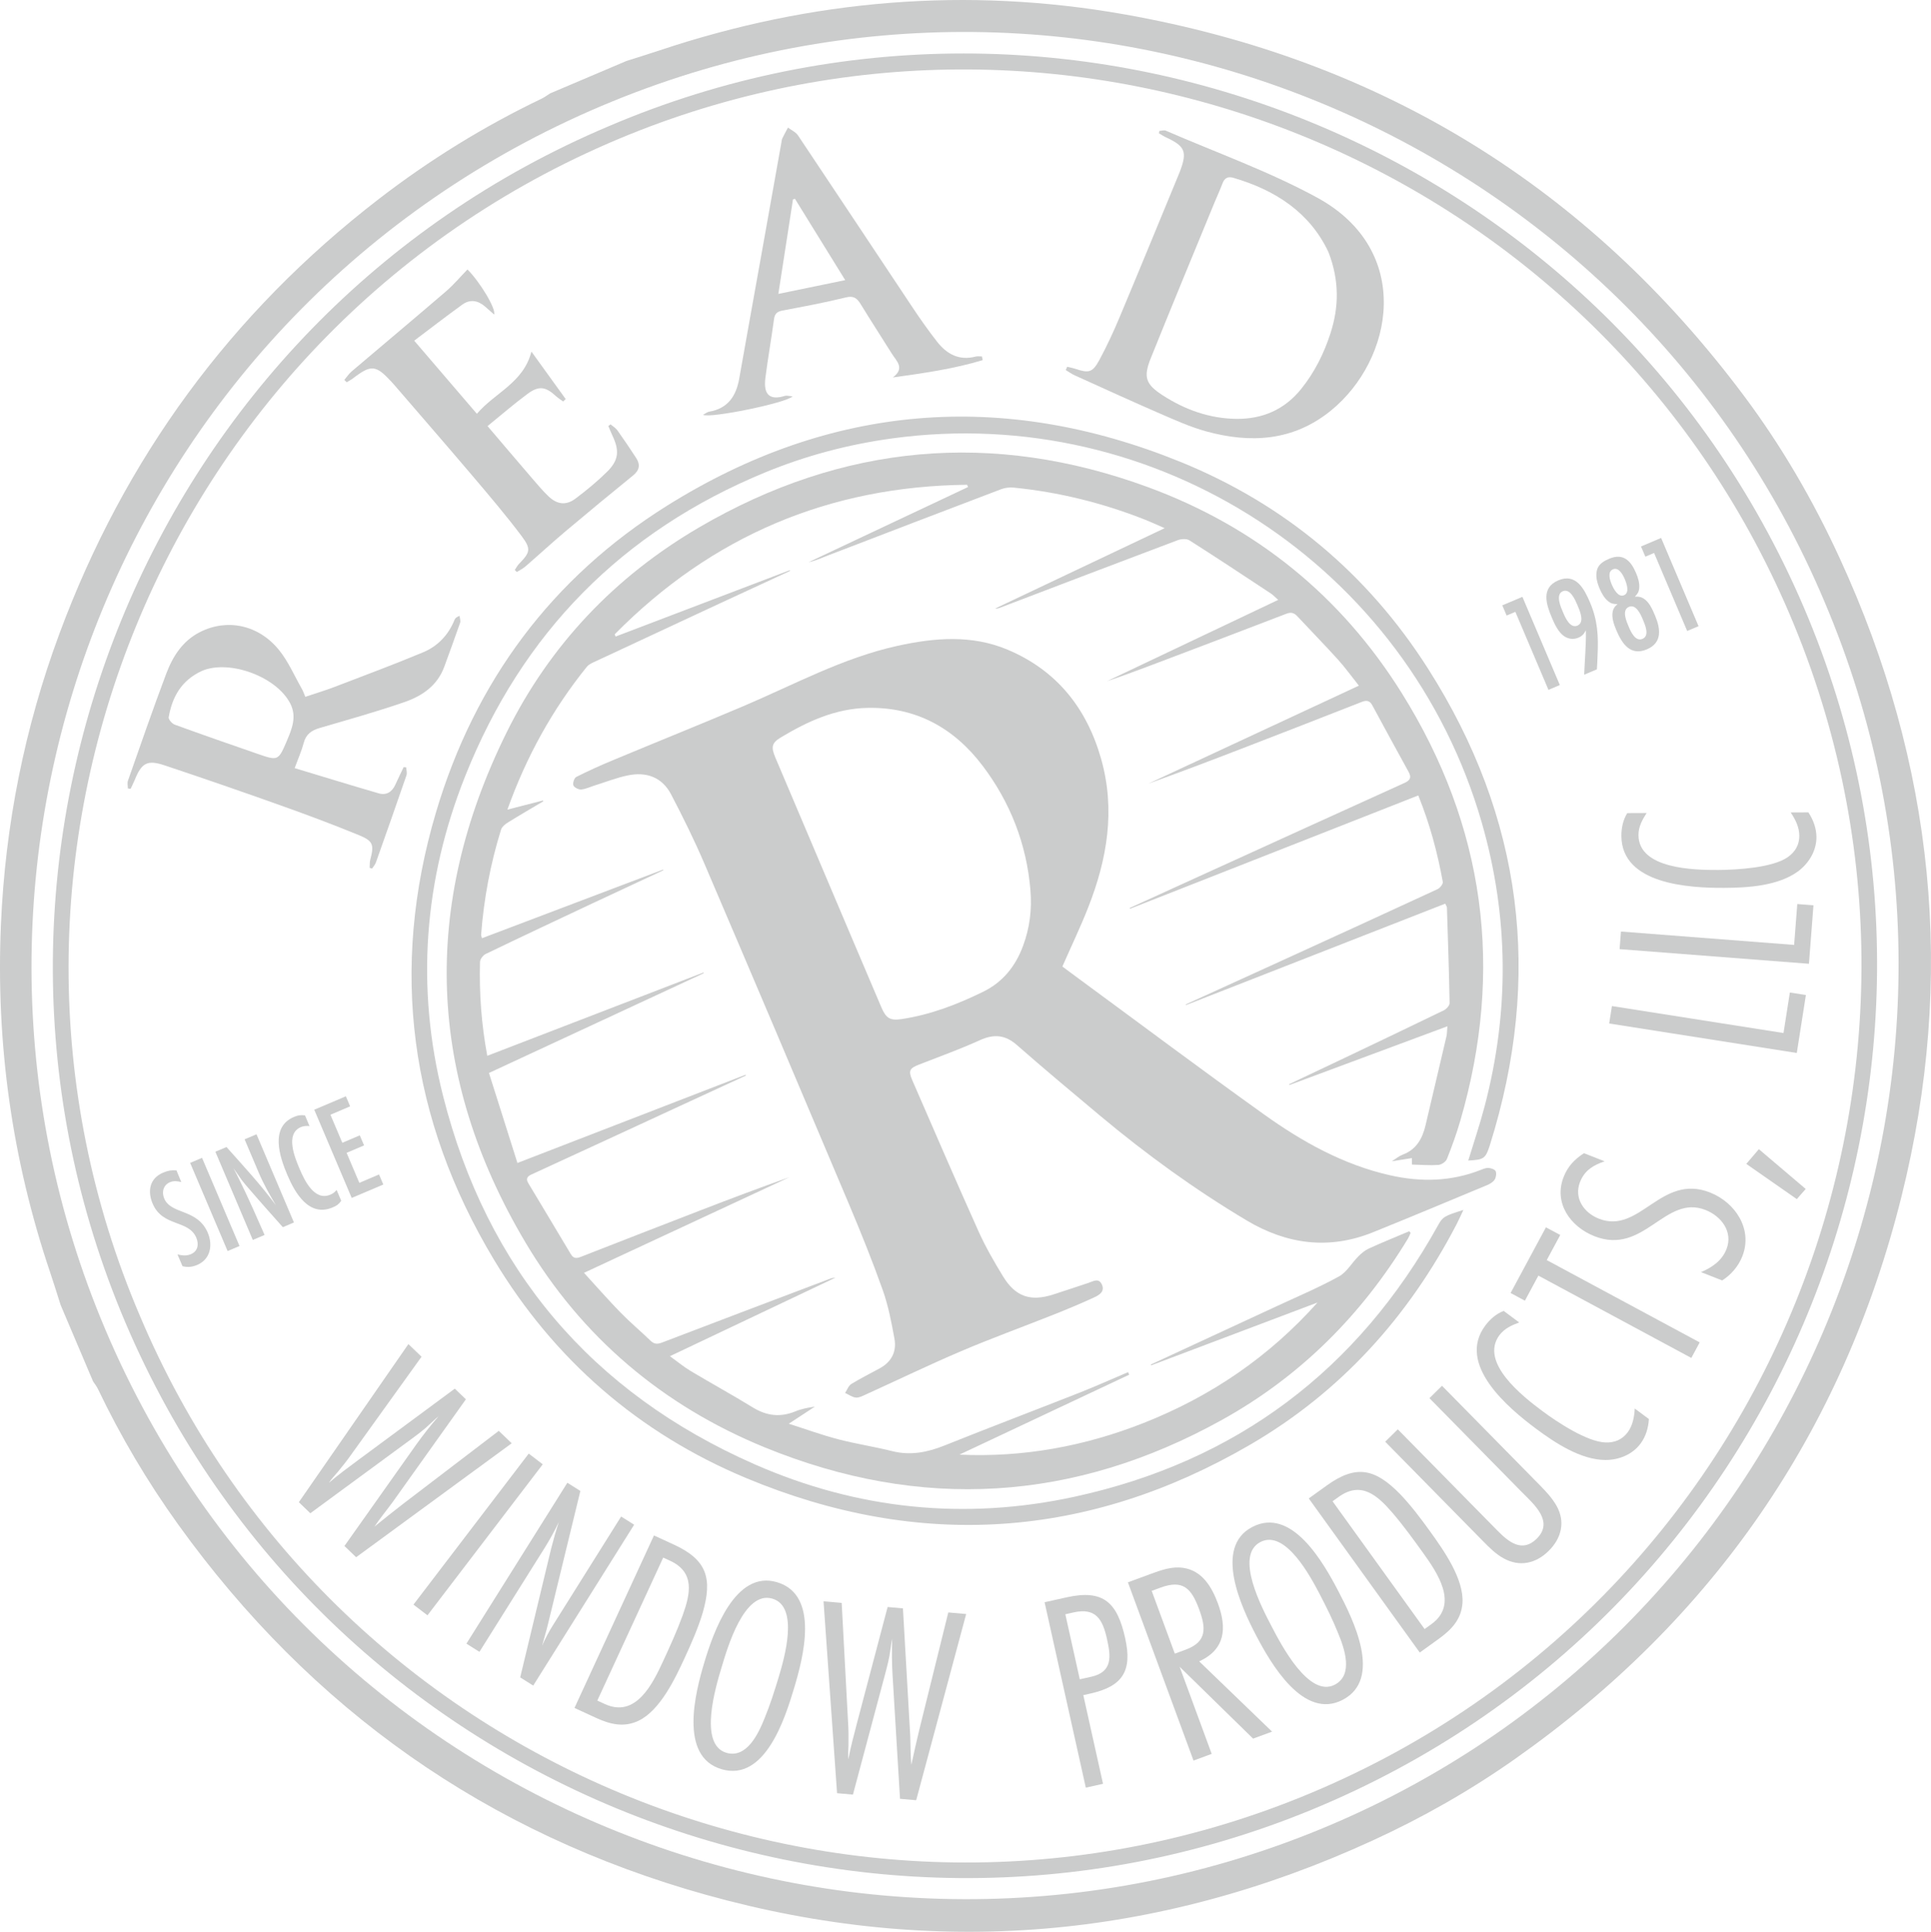 <?xml version="1.0" encoding="utf-8"?>
<!-- Generator: Adobe Illustrator 16.0.0, SVG Export Plug-In . SVG Version: 6.00 Build 0)  -->
<!DOCTYPE svg PUBLIC "-//W3C//DTD SVG 1.1//EN" "http://www.w3.org/Graphics/SVG/1.1/DTD/svg11.dtd">
<svg version="1.1" id="Layer_1" xmlns="http://www.w3.org/2000/svg" xmlns:xlink="http://www.w3.org/1999/xlink" x="0px" y="0px"
	 width="120.109px" height="120.143px" viewBox="0 0 120.109 120.143" enable-background="new 0 0 120.109 120.143"
	 xml:space="preserve">
<g>
	<defs>
		<rect id="SVGID_1_" width="120.109" height="120.143"/>
	</defs>
	<clipPath id="SVGID_2_">
		<use xlink:href="#SVGID_1_"  overflow="visible"/>
	</clipPath>
	<path clip-path="url(#SVGID_2_)" fill="#CBCCCC" d="M3.771,81.162c-0.216-0.675-0.423-1.353-0.65-2.024
		c-2.373-7.012-3.38-14.219-3.065-21.61c0.266-6.225,1.472-12.271,3.638-18.113c4.044-10.909,10.66-19.944,19.882-27.049
		c3.15-2.426,6.519-4.507,10.108-6.227c0.187-0.09,0.355-0.219,0.532-0.33l4.746-2.015c0.694-0.221,1.387-0.434,2.077-0.664
		c9.453-3.159,19.109-3.97,28.916-2.234c15.942,2.823,28.809,10.733,38.516,23.715c2.352,3.143,4.314,6.524,5.954,10.091
		c5.893,12.806,7.258,26.086,3.84,39.749c-3.652,14.604-11.712,26.277-24.047,34.956c-2.783,1.958-5.73,3.633-8.826,5.054
		c-13.41,6.159-27.267,7.351-41.461,3.388c-13.614-3.801-24.576-11.531-32.843-23.028c-1.913-2.66-3.578-5.471-4.992-8.428
		c-0.082-0.171-0.205-0.323-0.309-0.484L3.771,81.162z M113.475,37.399C101.2,8.313,67.544-5.735,38.114,6.298
		C8.009,18.606-5.684,52.747,6.253,81.969c12.468,30.524,47.593,44.275,77.204,31.229
		C112.272,100.505,125.935,66.651,113.475,37.399"/>
	<path clip-path="url(#SVGID_2_)" fill="#CBCCCC" d="M37.851,7.855c28.717-12.28,62.513,1.236,74.634,30.601
		c11.818,28.632-1.671,62.044-30.884,74.091c-28.646,11.813-62.082-1.735-74.084-30.969C-4.191,53.063,9.196,19.967,37.851,7.855
		 M8.707,81.846c11.774,27.893,44.004,41.317,72.167,29.941c29.289-11.833,42.839-45.551,30.146-74.266
		C98.791,9.852,66.747-2.8,39.144,8.367C10.014,20.151-3.386,53.588,8.707,81.846"/>
	<path clip-path="url(#SVGID_2_)" fill="#CBCCCC" d="M66.08,60.112c0.33,0.245,0.686,0.509,1.043,0.772
		c3.83,2.813,7.634,5.663,11.502,8.427c2.379,1.701,4.923,3.124,7.825,3.781c1.93,0.438,3.826,0.396,5.683-0.343
		c0.149-0.06,0.316-0.126,0.466-0.111c0.155,0.016,0.387,0.093,0.434,0.205c0.059,0.146,0.021,0.389-0.069,0.528
		c-0.099,0.15-0.294,0.264-0.47,0.337c-2.362,0.983-4.722,1.973-7.094,2.931c-2.738,1.106-5.362,0.753-7.859-0.737
		c-3.214-1.917-6.237-4.106-9.107-6.505c-1.741-1.455-3.479-2.911-5.186-4.406c-0.735-0.643-1.434-0.69-2.306-0.296
		c-1.236,0.562-2.519,1.02-3.783,1.517c-0.589,0.231-0.668,0.386-0.415,0.969c1.365,3.132,2.715,6.272,4.116,9.388
		c0.438,0.976,0.978,1.909,1.536,2.823c0.77,1.258,1.709,1.57,3.115,1.117c0.732-0.236,1.46-0.479,2.19-0.722
		c0.298-0.1,0.64-0.326,0.836,0.098c0.206,0.449-0.178,0.665-0.489,0.809c-0.828,0.382-1.672,0.733-2.52,1.07
		c-1.909,0.76-3.845,1.46-5.735,2.266c-2.006,0.854-3.971,1.805-5.958,2.707c-0.192,0.088-0.412,0.203-0.605,0.182
		c-0.23-0.026-0.444-0.187-0.665-0.287c0.127-0.19,0.212-0.448,0.389-0.558c0.576-0.355,1.187-0.653,1.781-0.981
		c0.727-0.401,1.047-1.045,0.9-1.839c-0.186-1.016-0.382-2.042-0.725-3.012c-0.64-1.802-1.356-3.578-2.099-5.342
		c-2.986-7.075-5.983-14.144-9.004-21.204c-0.625-1.46-1.331-2.888-2.067-4.296c-0.56-1.068-1.539-1.413-2.686-1.176
		c-0.712,0.147-1.397,0.42-2.095,0.637c-0.271,0.085-0.54,0.221-0.815,0.24c-0.162,0.011-0.433-0.127-0.48-0.26
		c-0.05-0.14,0.054-0.457,0.18-0.521c0.747-0.377,1.514-0.722,2.287-1.044c2.691-1.121,5.395-2.207,8.077-3.345
		c3.171-1.345,6.215-3.017,9.621-3.765c2.301-0.506,4.621-0.699,6.849,0.242c3.051,1.287,4.921,3.635,5.815,6.798
		c0.898,3.179,0.372,6.236-0.805,9.227C67.206,57.66,66.633,58.853,66.08,60.112 M51.522,54.881
		c1.097,2.585,2.191,5.171,3.294,7.755c0.301,0.707,0.552,0.852,1.281,0.742c1.786-0.27,3.45-0.91,5.063-1.701
		c1.217-0.598,1.999-1.577,2.469-2.835c0.422-1.126,0.564-2.289,0.465-3.476c-0.239-2.867-1.249-5.461-2.977-7.744
		c-1.787-2.359-4.156-3.663-7.178-3.596c-1.979,0.044-3.71,0.84-5.363,1.832c-0.584,0.351-0.624,0.606-0.344,1.267
		C49.326,49.711,50.424,52.296,51.522,54.881"/>
	<path clip-path="url(#SVGID_2_)" fill="#CBCCCC" d="M70.265,56.473c1.609-0.734,3.22-1.468,4.827-2.201
		c4.085-1.86,8.17-3.723,12.259-5.575c0.352-0.158,0.461-0.334,0.265-0.691c-0.759-1.376-1.51-2.756-2.257-4.139
		c-0.161-0.298-0.357-0.331-0.661-0.211c-2.496,0.981-4.997,1.952-7.499,2.918c-1.917,0.74-3.839,1.469-5.776,2.166
		c4.34-2.021,8.682-4.041,13.1-6.097c-0.453-0.57-0.847-1.12-1.296-1.617c-0.824-0.913-1.688-1.792-2.526-2.692
		c-0.205-0.22-0.388-0.28-0.698-0.16c-2.851,1.101-5.713,2.181-8.572,3.264c-0.852,0.323-1.708,0.637-2.573,0.926
		c3.521-1.673,7.044-3.345,10.646-5.055c-0.2-0.177-0.315-0.306-0.457-0.399c-1.682-1.11-3.364-2.225-5.066-3.306
		c-0.179-0.113-0.518-0.088-0.734-0.006c-3.699,1.393-7.39,2.804-11.082,4.211c-0.08,0.03-0.163,0.049-0.259,0.034
		c3.469-1.645,6.938-3.29,10.536-4.995c-0.488-0.211-0.882-0.394-1.283-0.552c-2.613-1.025-5.314-1.693-8.108-1.97
		c-0.255-0.025-0.539,0.008-0.777,0.098c-3.577,1.358-7.149,2.729-10.722,4.101c-0.415,0.16-0.82,0.346-1.263,0.443
		c3.308-1.56,6.617-3.119,9.924-4.678c-0.02-0.047-0.042-0.094-0.062-0.141c-8.579,0.094-15.885,3.192-21.916,9.299
		c0.017,0.047,0.036,0.094,0.055,0.14l10.831-4.124c0.005,0.015,0.012,0.029,0.018,0.044c-1.475,0.683-2.953,1.363-4.428,2.048
		c-2.611,1.214-5.219,2.429-7.828,3.649c-0.14,0.066-0.293,0.151-0.387,0.269c-2.127,2.641-3.751,5.563-4.937,8.88
		c0.8-0.206,1.507-0.387,2.214-0.569c0.008,0.016,0.016,0.033,0.022,0.049c-0.741,0.44-1.487,0.872-2.218,1.327
		c-0.168,0.105-0.362,0.268-0.415,0.444c-0.66,2.125-1.068,4.301-1.237,6.52c-0.004,0.05,0.023,0.102,0.051,0.227
		c3.765-1.426,7.515-2.847,11.264-4.267c0.006,0.014,0.011,0.027,0.017,0.041c-1.453,0.678-2.908,1.352-4.358,2.034
		c-2.234,1.05-4.467,2.1-6.689,3.171c-0.165,0.079-0.349,0.322-0.354,0.494c-0.053,1.929,0.081,3.845,0.451,5.839
		c4.508-1.736,8.978-3.457,13.447-5.179c0.006,0.014,0.012,0.028,0.017,0.043c-4.408,2.047-8.817,4.094-13.358,6.203
		c0.584,1.847,1.167,3.688,1.771,5.598c4.828-1.867,9.509-3.676,14.188-5.486c0.007,0.017,0.014,0.032,0.021,0.049
		c-1.349,0.622-2.699,1.243-4.049,1.867c-3.1,1.433-6.199,2.869-9.304,4.293c-0.295,0.136-0.32,0.303-0.176,0.542
		c0.88,1.47,1.766,2.936,2.641,4.407c0.169,0.286,0.365,0.267,0.63,0.163c2.483-0.97,4.965-1.937,7.451-2.896
		c1.832-0.707,3.668-1.401,5.523-2.058c-4.228,1.967-8.454,3.934-12.786,5.951c0.778,0.851,1.503,1.68,2.269,2.466
		c0.598,0.612,1.256,1.165,1.874,1.758c0.227,0.218,0.423,0.223,0.711,0.112c3.506-1.343,7.02-2.669,10.531-3.999
		c0.044-0.016,0.095-0.015,0.26-0.039c-3.471,1.647-6.839,3.244-10.3,4.887c0.478,0.345,0.86,0.663,1.281,0.915
		c1.288,0.771,2.604,1.493,3.883,2.277c0.858,0.524,1.707,0.622,2.637,0.24c0.377-0.155,0.786-0.234,1.215-0.295
		c-0.498,0.326-0.997,0.652-1.623,1.063c1.111,0.354,2.081,0.709,3.077,0.968c1.106,0.288,2.242,0.458,3.352,0.736
		c1.145,0.287,2.199,0.076,3.271-0.355c2.788-1.119,5.601-2.182,8.396-3.284c1.012-0.399,2.008-0.848,3.009-1.273
		c0.023,0.053,0.046,0.106,0.07,0.159c-3.521,1.657-7.039,3.313-10.561,4.972c3.977,0.182,7.79-0.522,11.459-1.97
		c4.175-1.645,7.802-4.112,10.815-7.491c-3.449,1.303-6.898,2.605-10.347,3.908l-0.021-0.052c2.628-1.217,5.257-2.433,7.884-3.652
		c1.281-0.595,2.585-1.147,3.821-1.828c0.481-0.266,0.793-0.837,1.204-1.248c0.189-0.191,0.413-0.378,0.656-0.488
		c0.826-0.377,1.671-0.719,2.507-1.073c0.027,0.034,0.057,0.068,0.087,0.104c-0.055,0.115-0.098,0.237-0.161,0.346
		c-2.884,4.757-6.701,8.579-11.569,11.28c-9.192,5.102-18.722,5.688-28.443,1.712c-6.336-2.591-11.387-6.852-14.89-12.753
		c-6.125-10.315-6.482-20.947-1.181-31.685c2.687-5.445,6.755-9.728,12.013-12.794c8.896-5.187,18.234-6.037,27.897-2.487
		c6.691,2.459,12.007,6.762,15.781,12.804c5.178,8.29,6.379,17.197,3.642,26.603c-0.234,0.806-0.521,1.599-0.833,2.379
		c-0.068,0.172-0.34,0.353-0.532,0.367c-0.531,0.038-1.067-0.009-1.64-0.023c-0.001-0.144-0.002-0.255-0.003-0.403
		c-0.378,0.06-0.75,0.119-1.254,0.199c0.303-0.188,0.469-0.336,0.662-0.406c0.865-0.318,1.245-1.002,1.441-1.841
		c0.434-1.843,0.871-3.684,1.3-5.527c0.039-0.17,0.032-0.351,0.057-0.622c-3.314,1.231-6.567,2.44-9.821,3.65
		c-0.006-0.016-0.014-0.031-0.022-0.048c1.158-0.55,2.318-1.098,3.477-1.648c2.049-0.978,4.1-1.952,6.141-2.945
		c0.161-0.078,0.365-0.299,0.362-0.45c-0.034-1.978-0.103-3.955-0.165-5.933c-0.002-0.064-0.05-0.126-0.105-0.253
		c-5.382,2.105-10.752,4.206-16.123,6.306c-0.005-0.014-0.011-0.027-0.016-0.04c1.969-0.896,3.94-1.791,5.907-2.691
		c3.252-1.486,6.505-2.973,9.751-4.476c0.151-0.07,0.351-0.318,0.329-0.447c-0.328-1.812-0.801-3.586-1.525-5.382
		c-6.001,2.358-11.966,4.703-17.929,7.047C70.278,56.502,70.272,56.487,70.265,56.473"/>
	<path clip-path="url(#SVGID_2_)" fill="#CBCCCC" d="M91.327,72.177c0.345-1.131,0.722-2.245,1.02-3.381
		c1.543-5.889,1.504-11.777-0.177-17.625C87.578,35.208,71.934,25.021,55.5,27.265c-2.72,0.372-5.356,1.066-7.9,2.113
		c-8.897,3.662-15.123,9.988-18.668,18.899c-2.57,6.459-3.076,13.151-1.371,19.891c2.721,10.755,9.221,18.438,19.387,22.906
		c6.387,2.808,13.076,3.492,19.89,2.013c10.066-2.188,17.609-7.868,22.614-16.89c0.28-0.506,0.379-0.579,1.573-0.946
		c-0.16,0.335-0.285,0.616-0.426,0.891c-2.997,5.768-7.217,10.435-12.832,13.704c-10.072,5.865-20.585,6.573-31.343,2.086
		c-6.693-2.791-11.973-7.378-15.706-13.596c-5.234-8.717-6.495-18.042-3.603-27.803c2.408-8.123,7.195-14.596,14.4-19.097
		c10.133-6.332,20.85-7.202,31.905-2.712c6.462,2.624,11.64,6.952,15.397,12.849c5.902,9.257,7.143,19.162,3.858,29.632
		C92.403,72.069,92.294,72.127,91.327,72.177"/>
	<path clip-path="url(#SVGID_2_)" fill="#CBCCCC" d="M66.38,22.811c0.163,0.04,0.33,0.069,0.489,0.122
		c0.866,0.29,1.087,0.244,1.523-0.563c0.455-0.849,0.864-1.726,1.237-2.615c1.246-2.969,2.466-5.948,3.695-8.924
		c0.028-0.066,0.055-0.132,0.08-0.199c0.45-1.203,0.306-1.541-0.878-2.09c-0.153-0.071-0.294-0.167-0.441-0.252
		c0.01-0.048,0.02-0.097,0.027-0.146c0.135-0.008,0.292-0.064,0.404-0.016c3.146,1.365,6.406,2.524,9.406,4.159
		c6.02,3.28,4.762,10.086,0.851,13.258c-2.334,1.891-4.993,2.044-7.761,1.28c-0.977-0.27-1.913-0.693-2.848-1.098
		c-1.786-0.776-3.557-1.587-5.331-2.39c-0.189-0.086-0.362-0.214-0.543-0.323C66.321,22.946,66.353,22.877,66.38,22.811
		 M82.628,15.673c-1.152-2.446-3.283-3.848-5.92-4.616c-0.333-0.097-0.543,0.017-0.667,0.347c-0.158,0.418-0.348,0.824-0.517,1.238
		c-1.32,3.211-2.651,6.417-3.946,9.638c-0.469,1.166-0.325,1.615,0.737,2.302c1.39,0.9,2.921,1.45,4.591,1.468
		c1.623,0.017,2.994-0.572,4.033-1.866c0.829-1.034,1.411-2.198,1.814-3.447C83.288,19.09,83.313,17.437,82.628,15.673"/>
	<path clip-path="url(#SVGID_2_)" fill="#CBCCCC" d="M18.991,43.338c0.626-0.211,1.24-0.395,1.837-0.623
		c1.835-0.702,3.676-1.39,5.489-2.146c0.919-0.382,1.582-1.088,1.961-2.031c0.037-0.091,0.118-0.163,0.308-0.235
		c0.013,0.144,0.076,0.306,0.033,0.431c-0.315,0.912-0.653,1.817-0.982,2.725c-0.428,1.183-1.382,1.828-2.48,2.207
		c-1.738,0.6-3.512,1.095-5.278,1.612c-0.504,0.148-0.846,0.385-0.987,0.925c-0.13,0.495-0.344,0.968-0.564,1.569
		c1.782,0.537,3.502,1.068,5.23,1.569c0.477,0.138,0.829-0.086,1.034-0.542c0.164-0.367,0.343-0.727,0.516-1.089l0.161,0.02
		c0.007,0.164,0.063,0.346,0.013,0.491c-0.623,1.809-1.259,3.614-1.9,5.417c-0.048,0.137-0.156,0.254-0.237,0.38
		c-0.051-0.014-0.102-0.027-0.153-0.041c0.012-0.17-0.003-0.347,0.039-0.509c0.242-0.914,0.189-1.159-0.681-1.517
		c-1.604-0.659-3.231-1.267-4.864-1.849c-2.409-0.859-4.827-1.696-7.254-2.504c-1.075-0.358-1.423-0.149-1.851,0.907
		c-0.076,0.189-0.172,0.371-0.258,0.556c-0.056-0.008-0.113-0.016-0.169-0.024c0-0.162-0.046-0.339,0.005-0.483
		c0.784-2.227,1.552-4.46,2.386-6.668c0.403-1.066,1.021-2.029,2.082-2.57c1.693-0.865,3.651-0.462,4.923,1.104
		c0.587,0.722,0.965,1.615,1.432,2.434C18.86,42.99,18.908,43.143,18.991,43.338 M12.57,41.721
		c-1.301,0.595-1.858,1.634-2.078,2.887c-0.023,0.132,0.208,0.399,0.374,0.459c1.711,0.623,3.431,1.222,5.153,1.817
		c1.274,0.44,1.292,0.439,1.824-0.808c0.315-0.74,0.629-1.505,0.216-2.315C17.194,42.065,14.251,41.01,12.57,41.721"/>
	<path clip-path="url(#SVGID_2_)" fill="#CBCCCC" d="M61.125,22.397c-1.808,0.549-3.673,0.809-5.591,1.079
		c0.774-0.579,0.227-1.019-0.052-1.466c-0.644-1.029-1.306-2.046-1.939-3.081c-0.229-0.375-0.434-0.554-0.934-0.43
		c-1.299,0.32-2.617,0.565-3.932,0.814c-0.333,0.063-0.487,0.191-0.533,0.538c-0.165,1.221-0.381,2.436-0.537,3.658
		c-0.139,1.099,0.329,1.383,1.205,1.115c0.125-0.039,0.279,0.011,0.487,0.025c-0.354,0.405-5.139,1.385-5.57,1.15
		c0.156-0.083,0.262-0.175,0.38-0.195c1.166-0.197,1.679-0.971,1.871-2.058c0.445-2.517,0.9-5.031,1.35-7.547
		c0.424-2.375,0.847-4.751,1.271-7.127c0.015-0.088,0.02-0.182,0.058-0.261c0.11-0.229,0.235-0.452,0.353-0.677
		c0.213,0.162,0.488,0.283,0.628,0.493c2.383,3.559,4.745,7.133,7.123,10.697c0.484,0.726,0.988,1.443,1.526,2.13
		c0.602,0.77,1.371,1.19,2.393,0.923c0.124-0.033,0.264-0.007,0.396-0.008L61.125,22.397z M52.572,17.422
		c-1.075-1.739-2.101-3.399-3.127-5.059l-0.122,0.039c-0.299,1.937-0.599,3.873-0.909,5.877
		C49.837,17.986,51.144,17.716,52.572,17.422"/>
	<path clip-path="url(#SVGID_2_)" fill="#CBCCCC" d="M29.076,16.76c0.737,0.719,1.786,2.429,1.659,2.8
		c-0.199-0.174-0.379-0.332-0.559-0.49c-0.443-0.389-0.938-0.474-1.42-0.126c-0.992,0.716-1.959,1.465-2.993,2.243
		c1.323,1.543,2.57,2.998,3.899,4.548c1.119-1.317,2.896-1.922,3.393-3.869c0.739,1.024,1.435,1.989,2.131,2.953
		c-0.053,0.051-0.105,0.101-0.158,0.151c-0.153-0.113-0.317-0.214-0.456-0.342c-0.637-0.583-1.053-0.653-1.757-0.134
		c-0.843,0.622-1.635,1.312-2.49,2.006c0.957,1.122,1.864,2.192,2.78,3.257c0.325,0.378,0.648,0.762,1.007,1.106
		c0.545,0.521,1.101,0.586,1.693,0.139c0.683-0.514,1.348-1.061,1.954-1.66c0.728-0.719,0.779-1.313,0.34-2.238
		c-0.094-0.199-0.174-0.406-0.26-0.609c0.045-0.034,0.09-0.069,0.135-0.104c0.145,0.123,0.321,0.223,0.428,0.372
		c0.403,0.567,0.793,1.144,1.171,1.727c0.263,0.406,0.203,0.754-0.191,1.075c-1.411,1.148-2.815,2.305-4.206,3.477
		c-0.845,0.713-1.658,1.463-2.494,2.187c-0.159,0.138-0.357,0.232-0.537,0.345l-0.125-0.126c0.085-0.125,0.153-0.266,0.257-0.373
		c0.698-0.72,0.778-0.924,0.159-1.747c-0.975-1.294-2.028-2.531-3.077-3.768c-1.604-1.89-3.232-3.759-4.849-5.637
		c-0.058-0.067-0.118-0.134-0.179-0.199c-0.961-1.033-1.248-1.055-2.378-0.192c-0.12,0.092-0.257,0.161-0.386,0.241
		c-0.05-0.049-0.1-0.097-0.149-0.145c0.148-0.176,0.276-0.377,0.449-0.524c1.956-1.664,3.926-3.31,5.874-4.984
		C28.221,17.708,28.632,17.214,29.076,16.76"/>
	<path clip-path="url(#SVGID_2_)" fill="#CBCCCC" d="M22.152,96.849l-0.728-0.699l4.481-6.329c0.426-0.597,0.89-1.182,1.367-1.73
		c-0.185,0.142-0.331,0.295-0.504,0.448c-0.381,0.371-0.8,0.681-1.22,0.989l-6.245,4.586l-0.715-0.687l6.814-9.833l0.818,0.785
		l-4.385,6.101c-0.256,0.369-0.537,0.713-0.818,1.056c-0.196,0.23-0.392,0.435-0.562,0.688c0.591-0.513,1.22-0.964,1.837-1.427
		l5.997-4.432l0.69,0.662l-4.384,6.152c-0.243,0.354-0.524,0.699-0.78,1.043c-0.183,0.241-0.354,0.47-0.524,0.724
		c0.579-0.475,1.171-0.938,1.762-1.4l5.971-4.556l0.804,0.773L22.152,96.849z"/>
	
		<rect x="23.858" y="94.878" transform="matrix(-0.607 0.795 -0.795 -0.607 123.669 129.694)" clip-path="url(#SVGID_2_)" fill="#CBCCCC" width="11.813" height="1.097"/>
	<path clip-path="url(#SVGID_2_)" fill="#CBCCCC" d="M32.356,104.323l1.921-7.993c0.142-0.56,0.299-1.11,0.48-1.665
		c-0.269,0.563-0.569,1.107-0.898,1.632l-4.038,6.436l-0.81-0.509l6.278-10.006l0.81,0.51l-1.999,8.216
		c-0.11,0.475-0.259,0.945-0.383,1.411c0.194-0.442,0.427-0.882,0.682-1.286l4.235-6.751l0.81,0.509l-6.278,10.005L32.356,104.323z"
		/>
	<path clip-path="url(#SVGID_2_)" fill="#CBCCCC" d="M41.931,96.072c2.06,0.948,2.381,2.11,1.783,4.214
		c-0.287,0.96-0.694,1.884-1.116,2.801c-0.6,1.303-1.536,3.29-2.886,3.935c-0.921,0.434-1.777,0.216-2.66-0.192l-1.319-0.608
		l4.944-10.727L41.931,96.072z M37.619,105.978c1.93,0.89,2.972-1.242,3.639-2.69c0.415-0.901,0.837-1.817,1.202-2.819
		c0.479-1.339,0.786-2.68-0.79-3.406l-0.418-0.192l-4.099,8.894L37.619,105.978z"/>
	<path clip-path="url(#SVGID_2_)" fill="#CBCCCC" d="M44.869,110.029c-2.645-0.793-1.624-4.758-1.059-6.641
		c0.559-1.865,1.914-5.768,4.526-4.984c2.663,0.798,1.623,4.701,1.053,6.601C48.819,106.905,47.567,110.836,44.869,110.029
		 M48.048,99.426c-1.765-0.528-2.804,3.062-3.164,4.266c-0.357,1.187-1.456,4.795,0.292,5.318c1.271,0.381,2.007-1.21,2.382-2.15
		c0.339-0.823,0.615-1.684,0.875-2.548C48.777,103.158,49.727,99.929,48.048,99.426"/>
	<path clip-path="url(#SVGID_2_)" fill="#CBCCCC" d="M56.987,111.962l-1.006-0.089l-0.467-7.74
		c-0.042-0.732-0.046-1.479-0.017-2.206c-0.056,0.227-0.074,0.438-0.113,0.665c-0.065,0.528-0.198,1.032-0.332,1.535l-1.999,7.485
		l-0.988-0.088l-0.841-11.934l1.129,0.101l0.401,7.503c0.03,0.448,0.026,0.892,0.022,1.336c-0.009,0.301-0.034,0.584-0.008,0.888
		c0.14-0.77,0.348-1.516,0.539-2.263l1.904-7.21l0.952,0.085l0.432,7.541c0.034,0.43,0.03,0.874,0.044,1.302
		c0.009,0.303,0.019,0.589,0.045,0.894c0.155-0.733,0.326-1.466,0.498-2.196l1.803-7.289l1.112,0.099L56.987,111.962z"/>
	<path clip-path="url(#SVGID_2_)" fill="#CBCCCC" d="M66.355,99.341c2.318-0.516,3.15,0.37,3.633,2.548
		c0.45,2.022-0.149,2.991-2.173,3.44l-0.432,0.097l1.226,5.515l-1.071,0.238l-2.564-11.531L66.355,99.341z M67.873,104.283
		c1.349-0.3,1.224-1.27,0.98-2.358c-0.269-1.21-0.688-1.952-2.07-1.645l-0.519,0.116l0.899,4.045L67.873,104.283z"/>
	<path clip-path="url(#SVGID_2_)" fill="#CBCCCC" d="M77.943,108.13l-4.569-4.469l1.994,5.418l-1.131,0.416l-4.08-11.085
		l1.396-0.515c0.648-0.237,1.329-0.488,2.027-0.387c1.193,0.164,1.796,1.188,2.176,2.218c0.563,1.529,0.464,2.85-1.166,3.6
		l4.534,4.37L77.943,108.13z M73.755,102.596c1.33-0.489,1.259-1.35,0.83-2.513c-0.472-1.28-0.987-1.863-2.4-1.343l-0.549,0.202
		l1.438,3.904L73.755,102.596z"/>
	<path clip-path="url(#SVGID_2_)" fill="#CBCCCC" d="M83.518,105.717c-2.448,1.278-4.483-2.274-5.394-4.018
		c-0.901-1.727-2.654-5.467-0.236-6.729c2.464-1.287,4.443,2.235,5.361,3.994C84.166,100.723,86.014,104.415,83.518,105.717
		 M78.395,95.905c-1.633,0.853,0.128,4.148,0.71,5.264c0.574,1.099,2.305,4.45,3.922,3.606c1.178-0.615,0.594-2.268,0.204-3.204
		c-0.331-0.826-0.732-1.635-1.15-2.435C81.521,98.068,79.949,95.093,78.395,95.905"/>
	<path clip-path="url(#SVGID_2_)" fill="#CBCCCC" d="M82.527,92.386c1.84-1.325,3.011-1.034,4.546,0.522
		c0.694,0.723,1.3,1.53,1.89,2.35c0.837,1.163,2.106,2.955,2.003,4.448c-0.075,1.016-0.687,1.652-1.477,2.222l-1.179,0.849
		l-6.904-9.584L82.527,92.386z M89.028,101.016c1.725-1.242,0.381-3.199-0.551-4.492c-0.58-0.804-1.17-1.624-1.863-2.434
		c-0.928-1.077-1.944-2.004-3.354-0.989l-0.374,0.269l5.725,7.946L89.028,101.016z"/>
	<path clip-path="url(#SVGID_2_)" fill="#CBCCCC" d="M95.794,92.386c0.386,0.392,0.758,0.795,1.029,1.273
		c0.555,0.994,0.297,2.019-0.499,2.801c-0.795,0.783-1.811,1.012-2.808,0.453c-0.486-0.267-0.885-0.671-1.27-1.062l-6.086-6.186
		l0.783-0.77l6.198,6.299c0.694,0.707,1.541,1.39,2.437,0.508c1.1-1.081-0.17-2.143-0.928-2.913l-5.738-5.832l0.782-0.77
		L95.794,92.386z"/>
	<path clip-path="url(#SVGID_2_)" fill="#CBCCCC" d="M102.562,88.253c-0.032,0.549-0.193,1.092-0.521,1.532
		c-0.508,0.682-1.356,1.021-2.193,1.017c-1.533-0.015-3.116-1.062-4.296-1.938c-1.748-1.301-4.966-4.005-3.169-6.42
		c0.296-0.398,0.679-0.732,1.146-0.915l0.966,0.719c-0.456,0.168-0.919,0.375-1.227,0.787c-1.269,1.705,1.474,3.834,2.667,4.722
		c0.923,0.688,2.786,1.921,3.932,1.955c0.559,0.021,1.037-0.177,1.375-0.631c0.317-0.427,0.415-0.972,0.439-1.481L102.562,88.253z"
		/>
	<polygon clip-path="url(#SVGID_2_)" fill="#CBCCCC" points="96.208,78.369 105.722,83.488 105.201,84.455 95.688,79.335 
		94.85,80.894 93.96,80.417 96.158,76.331 97.048,76.808 	"/>
	<path clip-path="url(#SVGID_2_)" fill="#CBCCCC" d="M99.808,72.226c-0.701,0.239-1.244,0.558-1.529,1.284
		c-0.395,1.006,0.237,1.919,1.178,2.286c2.54,0.994,3.847-2.829,6.896-1.636c1.584,0.62,2.683,2.286,2.023,3.968
		c-0.246,0.628-0.699,1.153-1.256,1.507l-1.319-0.518c0.683-0.285,1.305-0.707,1.588-1.432c0.42-1.072-0.32-2.047-1.31-2.435
		c-2.523-0.987-3.814,2.844-6.898,1.636c-1.5-0.587-2.557-2.066-1.924-3.683c0.258-0.66,0.679-1.103,1.266-1.482L99.808,72.226z"/>
	<polygon clip-path="url(#SVGID_2_)" fill="#CBCCCC" points="112.315,73.945 111.762,74.577 108.62,72.386 109.403,71.471 	"/>
	<polygon clip-path="url(#SVGID_2_)" fill="#CBCCCC" points="111.761,65.488 100.092,63.654 100.263,62.57 110.935,64.247 
		111.33,61.728 112.327,61.884 	"/>
	<polygon clip-path="url(#SVGID_2_)" fill="#CBCCCC" points="112.517,59.94 100.74,59.03 100.824,57.936 111.595,58.767 
		111.792,56.225 112.798,56.303 	"/>
	<path clip-path="url(#SVGID_2_)" fill="#CBCCCC" d="M112.481,50.523c0.304,0.459,0.5,0.99,0.502,1.539
		c0.005,0.85-0.472,1.631-1.143,2.13c-1.236,0.908-3.13,1.022-4.599,1.028c-2.18,0.009-6.376-0.221-6.391-3.232
		c-0.002-0.496,0.104-0.992,0.366-1.418l1.204-0.005c-0.263,0.408-0.509,0.852-0.507,1.366c0.008,2.125,3.479,2.181,4.967,2.175
		c1.152-0.005,3.382-0.138,4.319-0.797c0.459-0.321,0.722-0.765,0.719-1.331c-0.001-0.532-0.251-1.027-0.537-1.45L112.481,50.523z"
		/>
	<polygon clip-path="url(#SVGID_2_)" fill="#CBCCCC" points="96.315,42.905 94.256,38.052 93.713,38.283 93.443,37.649 
		94.694,37.119 97.022,42.605 	"/>
	<path clip-path="url(#SVGID_2_)" fill="#CBCCCC" d="M98.536,41.963c0.037-0.919,0.123-1.838,0.108-2.764
		c-0.118,0.225-0.227,0.358-0.464,0.459c-0.306,0.13-0.622,0.09-0.896-0.095c-0.355-0.247-0.586-0.742-0.75-1.128
		c-0.359-0.847-0.7-1.878,0.396-2.342c1.093-0.464,1.61,0.529,1.971,1.376c0.478,1.127,0.523,2.079,0.469,3.276
		c-0.011,0.296-0.02,0.592-0.043,0.883L98.536,41.963z M97.206,36.771c-0.477,0.202-0.122,0.993,0.02,1.322
		c0.135,0.321,0.436,1.009,0.889,0.817c0.478-0.203,0.139-0.953-0.001-1.282C97.978,37.308,97.667,36.575,97.206,36.771"/>
	<path clip-path="url(#SVGID_2_)" fill="#CBCCCC" d="M102.438,40.384c-1.027,0.437-1.547-0.352-1.902-1.191
		c-0.146-0.346-0.305-0.784-0.225-1.167c0.049-0.206,0.145-0.324,0.301-0.458c-0.24,0.005-0.387-0.02-0.577-0.172
		c-0.248-0.196-0.422-0.511-0.543-0.799c-0.156-0.37-0.273-0.806-0.142-1.202c0.118-0.341,0.433-0.513,0.746-0.646
		c0.872-0.37,1.344,0.128,1.669,0.893c0.123,0.288,0.226,0.622,0.195,0.937c-0.024,0.243-0.108,0.365-0.271,0.531
		c0.209-0.011,0.35-0.002,0.531,0.106c0.362,0.214,0.565,0.691,0.722,1.062C103.288,39.092,103.409,39.972,102.438,40.384
		 M101.317,37.744c-0.469,0.199-0.141,0.924-0.006,1.245c0.133,0.312,0.415,0.931,0.851,0.745c0.47-0.199,0.155-0.891,0.017-1.22
		C102.047,38.202,101.763,37.555,101.317,37.744 M100.326,35.408c-0.361,0.154-0.189,0.673-0.078,0.936
		c0.11,0.263,0.4,0.83,0.763,0.676c0.378-0.16,0.159-0.747,0.044-1.018C100.941,35.739,100.688,35.254,100.326,35.408"/>
	<polygon clip-path="url(#SVGID_2_)" fill="#CBCCCC" points="104.943,39.243 102.884,34.39 102.341,34.621 102.071,33.987 
		103.322,33.456 105.65,38.943 	"/>
	<path clip-path="url(#SVGID_2_)" fill="#CBCCCC" d="M11.276,73.518c-0.24-0.063-0.475-0.09-0.705,0.008
		c-0.42,0.178-0.523,0.62-0.356,1.015c0.43,1.013,2.068,0.617,2.71,2.131c0.325,0.766,0.166,1.648-0.657,1.997
		c-0.304,0.13-0.59,0.163-0.917,0.079l-0.311-0.731c0.292,0.069,0.558,0.103,0.838-0.017c0.436-0.185,0.503-0.621,0.332-1.024
		c-0.482-1.135-2.094-0.655-2.715-2.118c-0.332-0.782-0.19-1.57,0.648-1.926c0.305-0.129,0.503-0.165,0.834-0.141L11.276,73.518z"/>
	
		<rect x="12.941" y="71.908" transform="matrix(-0.92 0.391 -0.391 -0.92 54.919 138.588)" clip-path="url(#SVGID_2_)" fill="#CBCCCC" width="0.804" height="5.96"/>
	<path clip-path="url(#SVGID_2_)" fill="#CBCCCC" d="M17.592,76.322c-0.688-0.775-1.385-1.548-2.061-2.339
		c-0.168-0.189-0.336-0.381-0.491-0.587c-0.181-0.243-0.341-0.505-0.531-0.745c0.157,0.254,0.284,0.53,0.419,0.803
		c0.544,1.099,1.034,2.23,1.529,3.351l-0.732,0.311l-2.329-5.486l0.691-0.293c1.055,1.183,2.128,2.339,3.07,3.618
		c-0.384-0.652-0.763-1.316-1.06-2.016l-0.883-2.081l0.74-0.313l2.329,5.485L17.592,76.322z"/>
	<path clip-path="url(#SVGID_2_)" fill="#CBCCCC" d="M21.225,74.682c-0.166,0.227-0.279,0.304-0.534,0.411
		c-1.464,0.622-2.339-0.89-2.817-2.017s-1.096-2.972,0.409-3.61c0.255-0.107,0.412-0.127,0.687-0.098l0.282,0.667
		c-0.182-0.021-0.363-0.011-0.536,0.062c-0.995,0.423-0.375,1.907-0.078,2.606c0.303,0.716,0.923,2.015,1.91,1.597
		c0.165-0.07,0.274-0.156,0.391-0.292L21.225,74.682z"/>
	<polygon clip-path="url(#SVGID_2_)" fill="#CBCCCC" points="21.876,74.503 19.547,69.017 21.513,68.182 21.778,68.807 
		20.553,69.329 21.293,71.073 22.379,70.611 22.645,71.236 21.558,71.698 22.351,73.564 23.576,73.043 23.842,73.669 	"/>
</g>
</svg>
